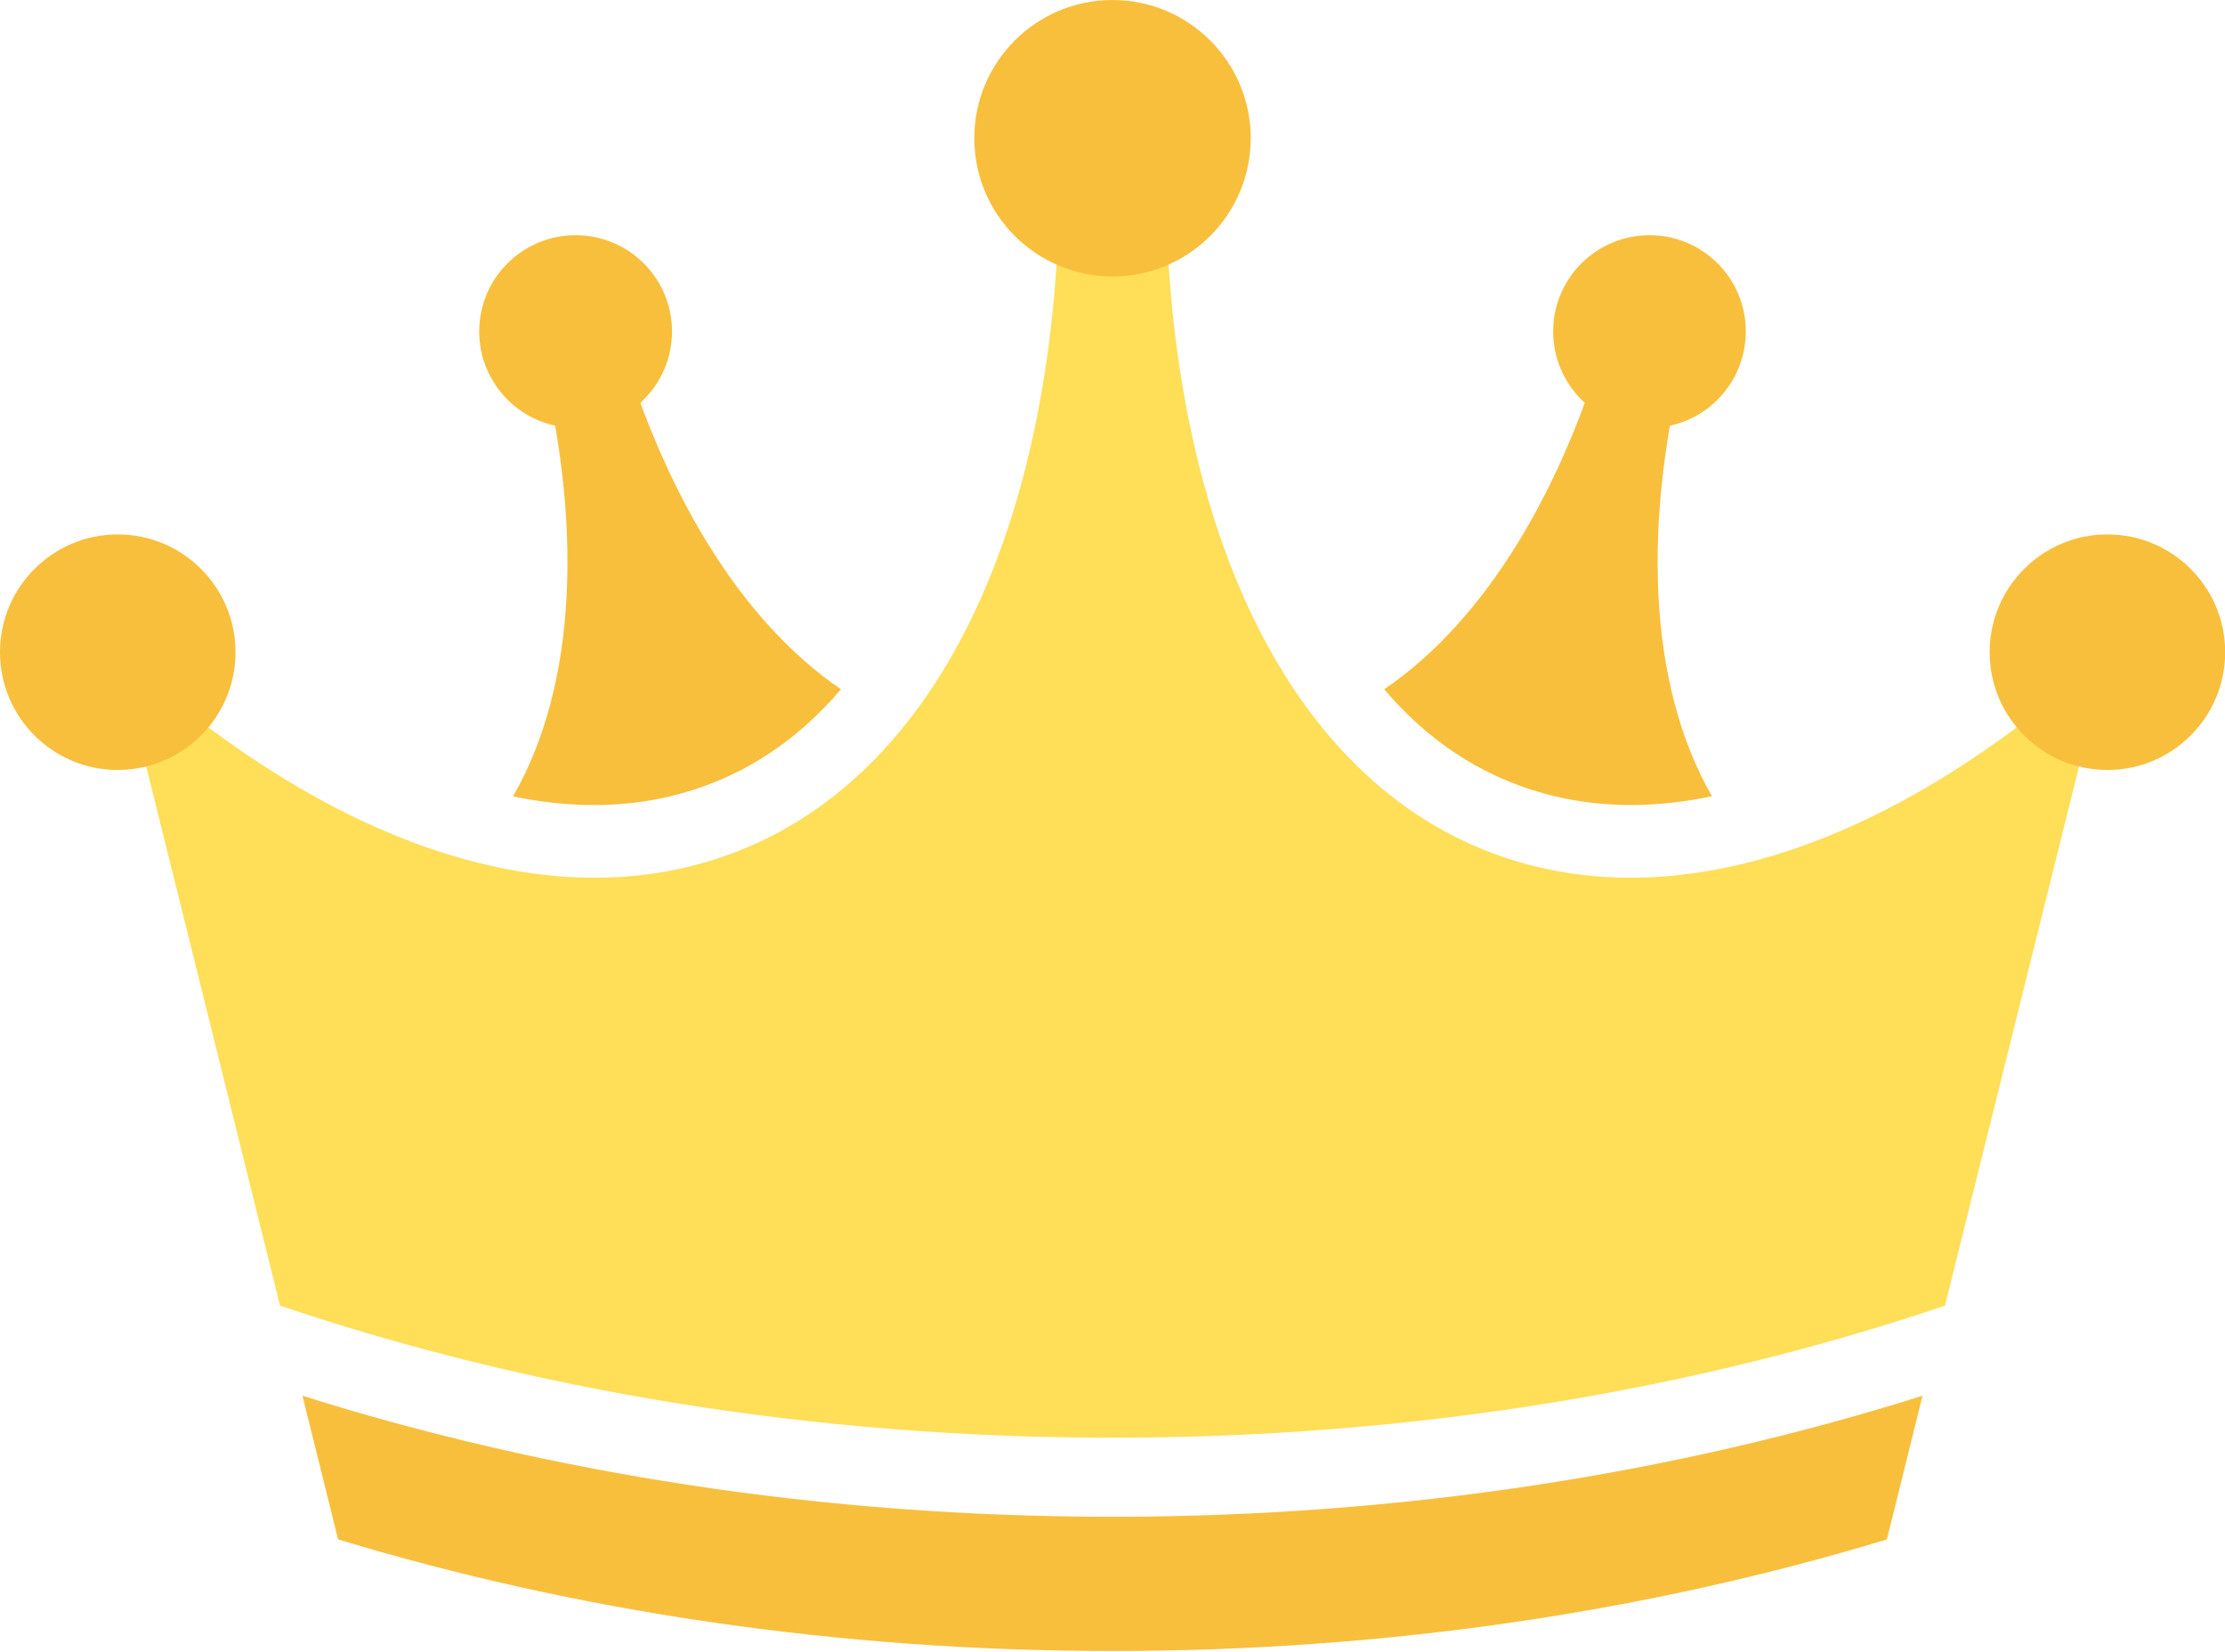 <?xml version="1.0" encoding="UTF-8"?><svg xmlns="http://www.w3.org/2000/svg" xmlns:xlink="http://www.w3.org/1999/xlink" clip-rule="evenodd" fill-rule="evenodd" height="91.3" image-rendering="optimizeQuality" preserveAspectRatio="xMidYMid meet" shape-rendering="geometricPrecision" text-rendering="geometricPrecision" version="1.0" viewBox="0.0 0.0 123.0 91.3" width="123.0" zoomAndPan="magnify"><g><g><g id="change1_3"><path d="M16.72 77.15l1.97 7.94c13.05,3.96 27.55,6.17 42.81,6.17 15.27,0 29.77,-2.21 42.81,-6.17l1.97 -7.94c-13.59,4.29 -28.77,6.69 -44.78,6.69 -16,0 -31.18,-2.4 -44.78,-6.69z" fill="#f8bf3c"/></g><g id="change2_1"><path d="M84.33 47.75c-12.71,-3.47 -19.72,-18.16 -19.89,-37.52l-2.94 0 -2.93 0c-0.17,19.36 -7.19,34.05 -19.89,37.52 -9.95,2.72 -21.51,-1.95 -32.17,-11.7l3.38 13.58 5.59 22.54c13.81,4.67 29.45,7.3 46.02,7.3 16.58,0 32.21,-2.63 46.02,-7.3l8.98 -36.12c-1.37,1.25 -2.75,2.41 -4.14,3.49 -9.46,7.34 -19.36,10.58 -28.03,8.21z" fill="#ffde58"/></g><g id="change1_4"><circle cx="6.51" cy="36.05" fill="#f8bf3c" r="6.51"/></g><g id="change1_5"><circle cx="61.5" cy="7.64" fill="#f8bf3c" r="7.64"/></g><g id="change1_6"><circle cx="116.5" cy="36.05" fill="#f8bf3c" r="6.51"/></g><g fill="#f8bf3c"><g id="change1_1"><path d="M46.49 38.1c-5.57,-3.79 -9.96,-11.02 -12.54,-20.35l-2.13 0.57 -2.13 0.57c2.6,10.02 2.2,19 -1.33,25.13 3.07,0.64 6.2,0.69 9.26,-0.15 3.65,-1 6.56,-3.06 8.87,-5.77z"/><path d="M31.82 13c2.94,0 5.33,2.38 5.33,5.32 0,2.94 -2.39,5.33 -5.33,5.33 -2.94,0 -5.33,-2.39 -5.33,-5.33 0,-2.94 2.39,-5.32 5.33,-5.32z"/></g><g id="change1_2"><path d="M76.52 38.1c5.57,-3.79 9.96,-11.02 12.54,-20.35l2.13 0.57 2.12 0.57c-2.59,10.02 -2.2,18.99 1.33,25.12 -3.06,0.65 -6.19,0.7 -9.25,-0.14 -3.66,-1 -6.57,-3.06 -8.87,-5.77z"/><path d="M91.19 13c-2.94,0 -5.33,2.38 -5.33,5.32 0,2.94 2.39,5.33 5.33,5.33 2.94,0 5.32,-2.39 5.32,-5.33 0,-2.94 -2.38,-5.32 -5.32,-5.32z"/></g></g></g></g></svg>